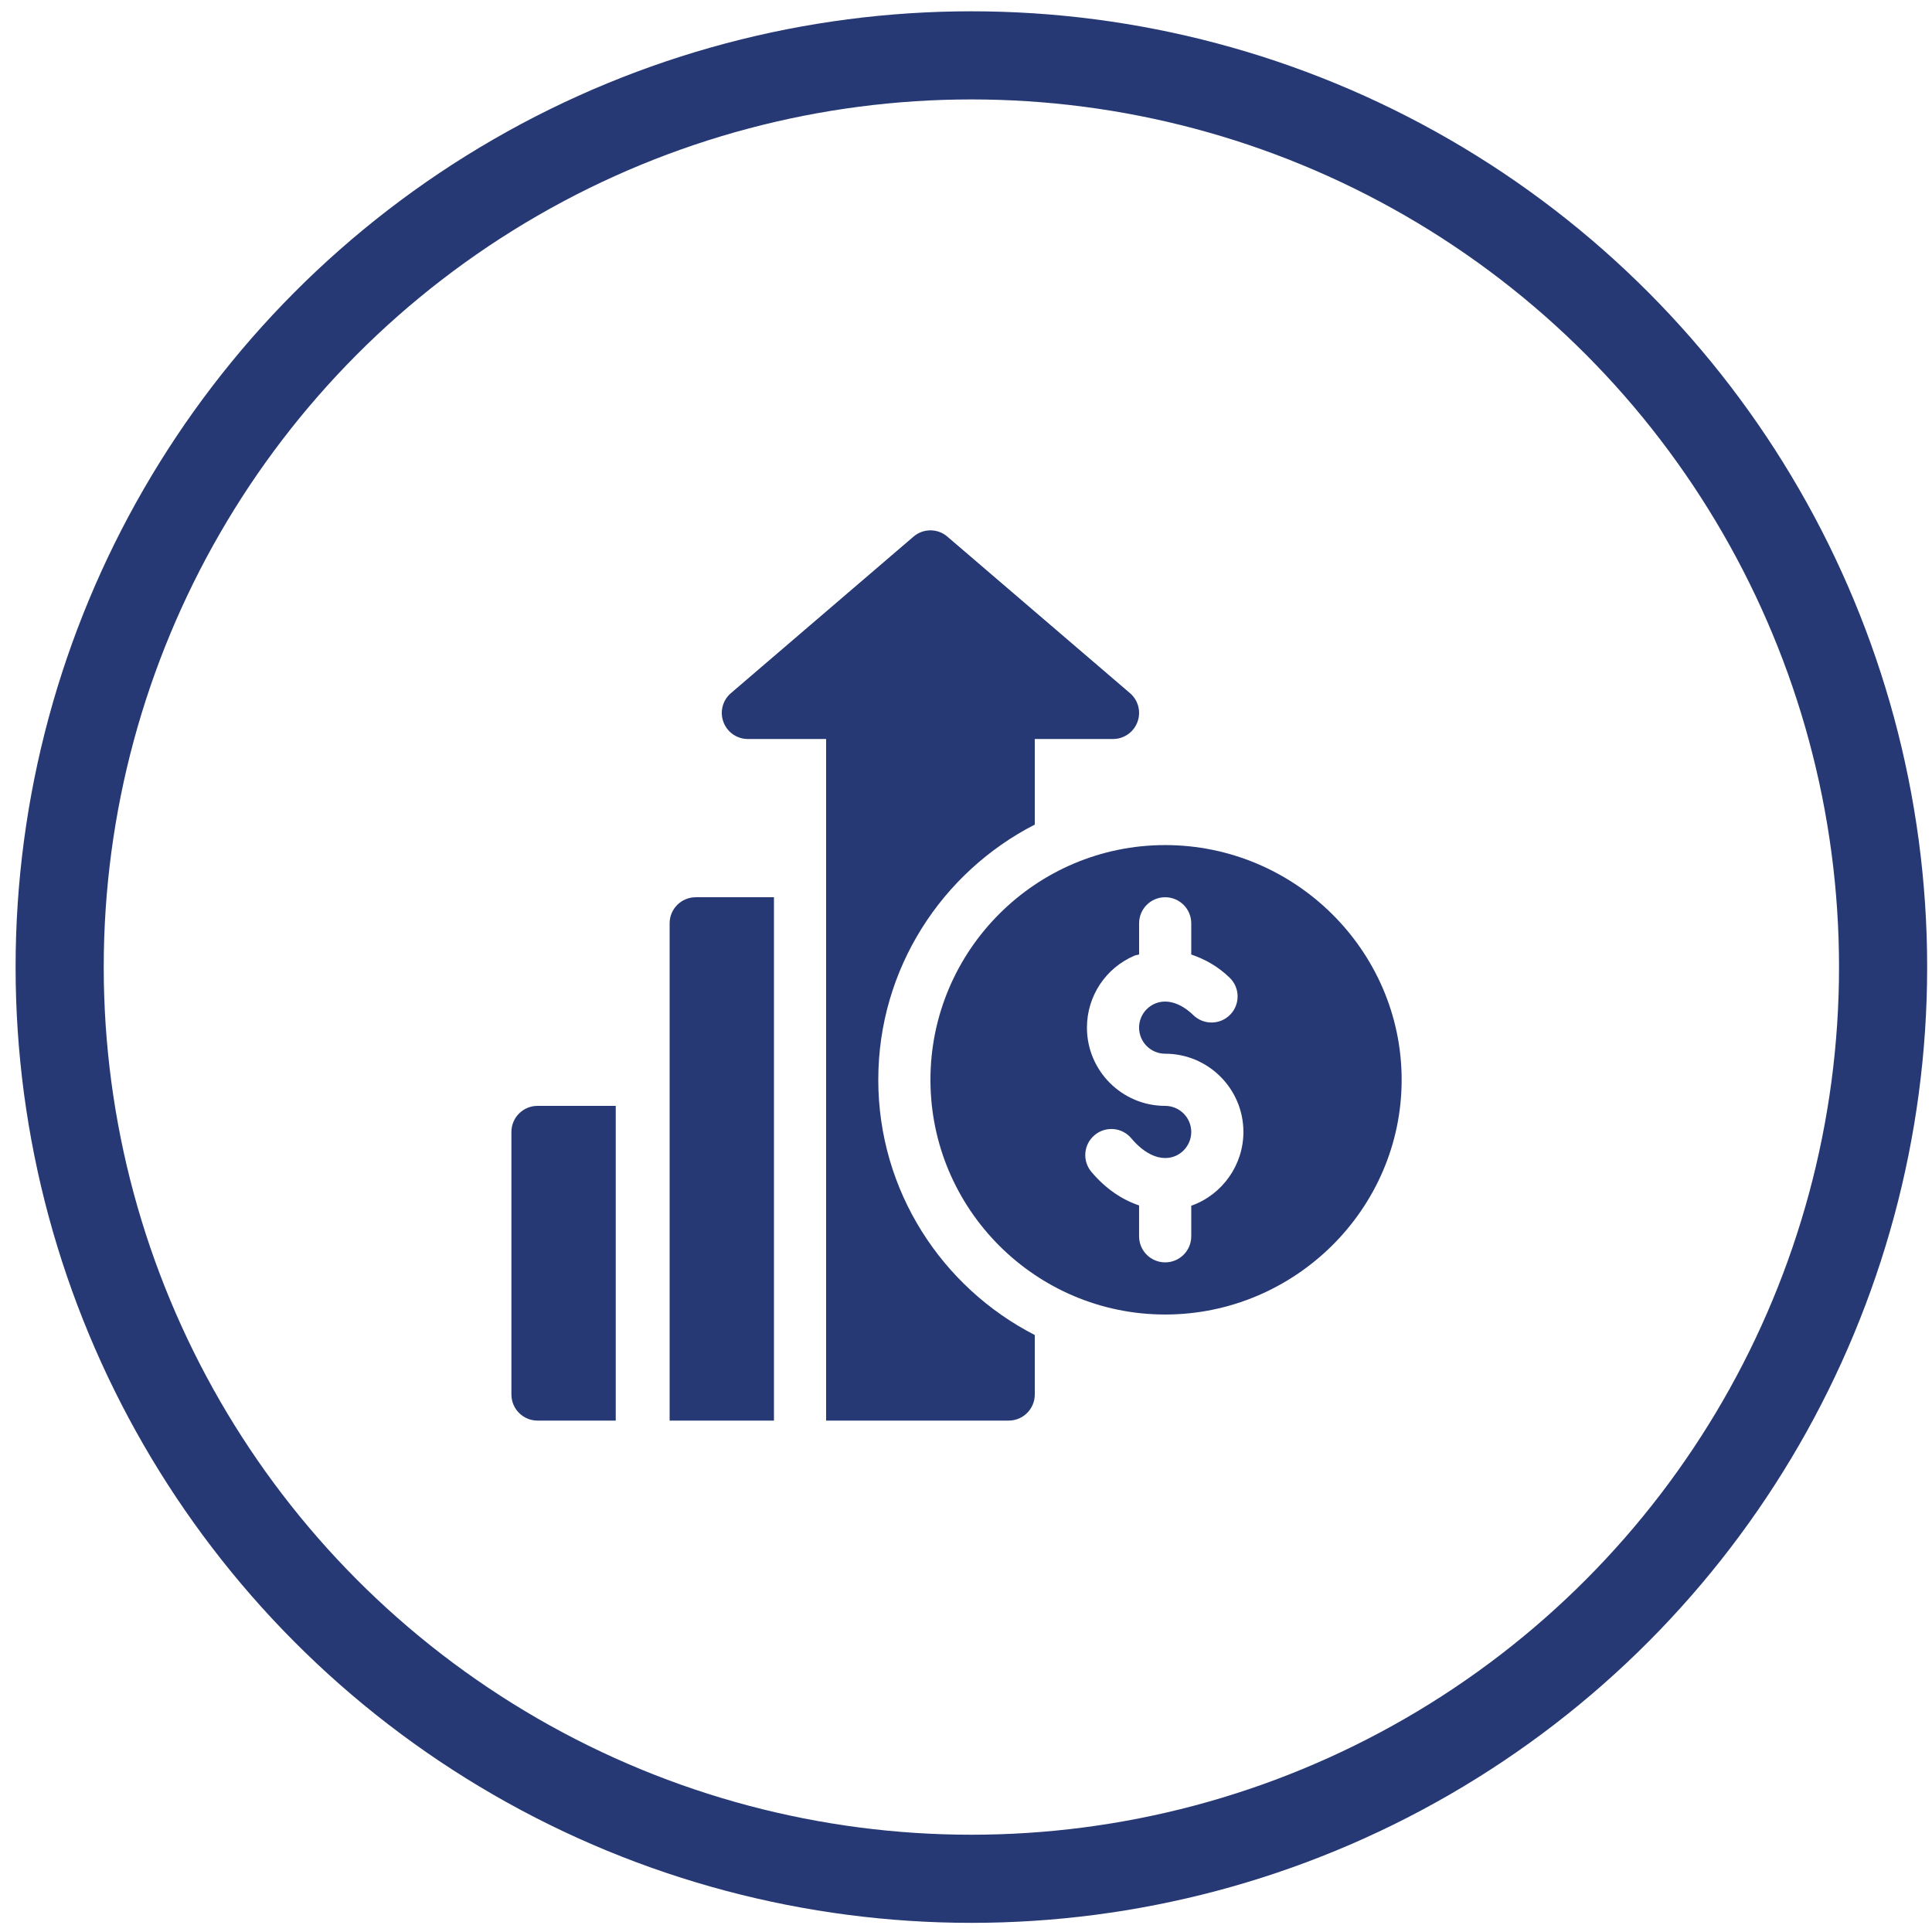 <svg width="102" height="102" viewBox="0 0 102 102" fill="none" xmlns="http://www.w3.org/2000/svg">
<circle cx="51.284" cy="51.057" r="48.134" stroke="#263974" stroke-width="4.653"/>
<g clip-path="url(#clip0_1328_23206)">
<path d="M61.516 44.616C54.682 44.616 49.123 50.175 49.123 57.008C49.123 63.842 54.682 69.4 61.515 69.4C68.349 69.4 74 63.842 74 57.008C74 50.175 68.349 44.616 61.516 44.616ZM62.929 63.644C62.917 63.648 62.904 63.646 62.892 63.651V65.27C62.892 66.031 62.276 66.647 61.515 66.647C60.754 66.647 60.138 66.031 60.138 65.27V63.641C59.231 63.335 58.363 62.753 57.62 61.868C57.13 61.285 57.206 60.417 57.789 59.929C58.371 59.439 59.243 59.514 59.728 60.098C60.457 60.965 61.281 61.31 61.986 61.057C62.528 60.859 62.892 60.339 62.892 59.762C62.892 59.002 62.275 58.385 61.515 58.385C59.237 58.385 57.385 56.532 57.385 54.254C57.385 52.591 58.374 51.097 59.906 50.449C59.982 50.417 60.062 50.419 60.139 50.391V48.747C60.139 47.986 60.754 47.37 61.515 47.37C62.276 47.37 62.892 47.986 62.892 48.747V50.394C63.605 50.635 64.301 51.017 64.921 51.619C65.467 52.147 65.481 53.019 64.951 53.566C64.423 54.112 63.55 54.124 63.004 53.596C62.334 52.946 61.593 52.723 60.98 52.985C60.469 53.202 60.138 53.699 60.138 54.254C60.138 55.014 60.756 55.631 61.515 55.631C63.793 55.631 65.646 57.484 65.646 59.762C65.646 61.493 64.554 63.052 62.929 63.644Z" fill="#263974"/>
<path d="M28.377 58.385C27.616 58.385 27 59.001 27 59.762V73.623C27 74.384 27.616 75 28.377 75H32.508V58.385H28.377Z" fill="#263974"/>
<path d="M59.657 36.594L50.018 28.333C49.505 27.889 48.741 27.889 48.227 28.333L38.589 36.594C38.15 36.968 37.993 37.576 38.193 38.117C38.392 38.657 38.907 39.016 39.484 39.016H43.615C43.615 50.92 43.615 63.095 43.615 75C47.162 75 49.615 75 53.254 75C54.015 75 54.631 74.384 54.631 73.623V70.482C49.734 67.97 46.369 62.88 46.369 57.008C46.369 51.137 49.734 46.046 54.631 43.534V39.016H58.761C59.338 39.016 59.853 38.657 60.052 38.117C60.253 37.576 60.095 36.968 59.657 36.594Z" fill="#263974"/>
<path d="M36.73 47.37C35.969 47.37 35.353 47.986 35.353 48.747V58.385V75C37.365 75 38.908 75 40.861 75V47.37H36.73Z" fill="#263974"/>
</g>
<defs>
<clipPath id="clip0_1328_23206">
<rect width="47" height="47" fill="white" transform="translate(27 28)"/>
</clipPath>
</defs>
</svg>
